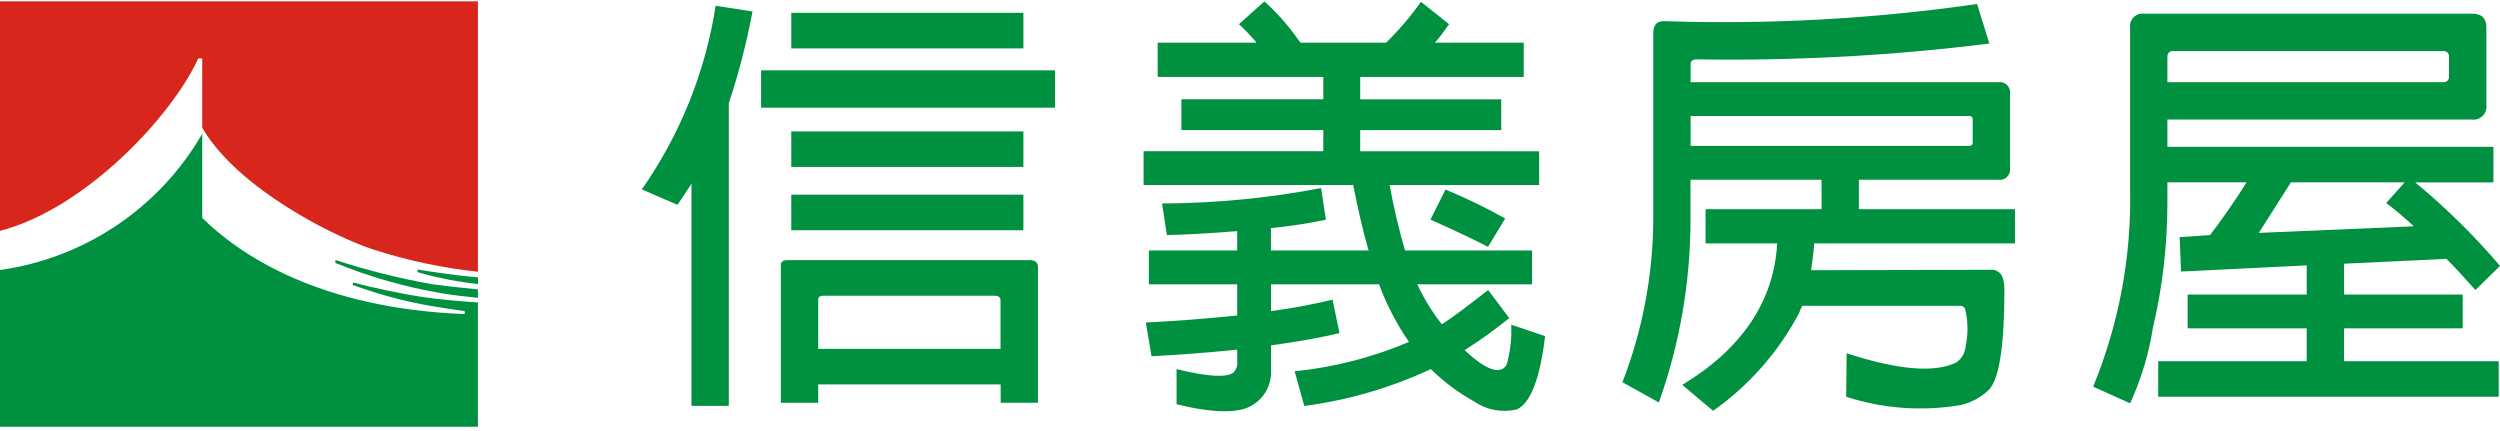 <svg width="325" height="56" viewBox="0 0 325 56" fill="none" xmlns="http://www.w3.org/2000/svg">
<g clip-path="url(#clip0_293_29)">
<path fill-rule="evenodd" clip-rule="evenodd" d="M43.6 33.787V34.188C48.062 36.001 52.708 37.324 57.456 38.133C58.912 38.366 60.529 38.563 62.132 38.724V37.621C60.041 37.424 57.926 37.181 56.2 36.953C51.932 36.196 47.721 35.142 43.6 33.8" fill="#009140"/>
<path fill-rule="evenodd" clip-rule="evenodd" d="M54.272 35.046V35.38C56.846 36.118 59.479 36.636 62.141 36.927V36.058C59.295 35.824 56.035 35.323 54.278 35.033" fill="#009140"/>
<path fill-rule="evenodd" clip-rule="evenodd" d="M45.88 36.716V37.05C48.804 38.125 51.809 38.964 54.866 39.559C55.985 39.789 58.41 40.16 60.414 40.454V40.828C41.584 40.11 31.206 33.182 26.289 28.325V17.395C23.54 22.149 19.743 26.215 15.188 29.282C10.633 32.35 5.439 34.339 0 35.1L0 55.476H62.131V39.319C59.616 39.155 57.054 38.921 55.207 38.65C51.996 38.173 48.249 37.348 45.88 36.723" fill="#009140"/>
<path fill-rule="evenodd" clip-rule="evenodd" d="M25.771 7.598H26.289V16.61C30.902 24.531 43.425 30.757 48.436 32.407C52.888 33.851 57.477 34.831 62.131 35.33V0.176H0V30.012C11.117 27.139 22.381 15.047 25.771 7.598Z" fill="#D9261C"/>
<path fill-rule="evenodd" clip-rule="evenodd" d="M106.369 45.351V39.075C106.312 38.674 106.539 38.447 106.993 38.447H129.327C129.842 38.447 130.069 38.674 130.069 39.075V45.355L106.369 45.351ZM89.891 23.879V52.76H94.744V13.424C96.038 9.52 97.068 5.534 97.827 1.492L93.031 0.75C91.705 9.339 88.421 17.508 83.434 24.624L88.063 26.628C88.691 25.773 89.263 24.801 89.891 23.886V23.879ZM102.865 6.292H133.042V1.662H102.865V6.292ZM98.943 13.995H137.15V9.141H98.943V13.995ZM102.865 21.705H133.042V17.078H102.865V21.705ZM102.865 29.932H133.042V25.309H102.865V29.932ZM106.369 49.974H130.085V52.356H134.939V34.732C134.939 34.161 134.605 33.82 133.914 33.82H102.257C101.742 33.82 101.455 34.104 101.512 34.562V52.363H106.369V49.974Z" fill="#009140"/>
<path fill-rule="evenodd" clip-rule="evenodd" d="M179.283 36.96H165.23V40.444C167.92 40.087 170.59 39.592 173.23 38.961L174.142 43.303C172.254 43.761 169.342 44.332 165.23 44.904V48.16C165.276 49.045 165.083 49.925 164.671 50.709C164.26 51.493 163.645 52.152 162.891 52.617C161.221 53.756 157.881 53.756 152.954 52.556V47.983C156.895 48.956 159.407 49.126 160.323 48.441C160.515 48.26 160.662 48.037 160.752 47.788C160.841 47.54 160.87 47.273 160.837 47.011V45.455C156.441 45.912 152.727 46.143 149.7 46.313L148.955 41.927C152.382 41.76 156.321 41.473 160.834 41.015V36.96H149.356V32.564H160.834V30.049C157.236 30.336 154.153 30.506 151.698 30.56L151.066 26.451C158.006 26.425 164.928 25.754 171.743 24.447L172.365 28.562C170.007 29.062 167.623 29.424 165.223 29.648V32.564H177.916C177.175 30.049 176.547 27.193 175.912 24.049H148.668V19.654H172.031V16.911H153.582V12.903H172.031V10.003H150.495V5.544H163.346C162.641 4.692 161.877 3.891 161.061 3.145L164.374 0.179C165.947 1.605 167.363 3.194 168.6 4.919L169.061 5.544H180.195C181.861 3.915 183.378 2.138 184.724 0.236L188.379 3.145C187.811 3.976 187.201 4.776 186.551 5.544H198.086V10.003H176.827V12.913H195.16V16.921H176.827V19.664H200.09V24.049H180.652C181.17 26.921 181.839 29.763 182.656 32.564H199.165V36.96H184.25C185.106 38.813 186.179 40.558 187.447 42.158C189.047 41.129 191.044 39.586 193.459 37.702L196.205 41.353C194.348 42.848 192.411 44.241 190.403 45.525C190.983 46.073 191.594 46.587 192.233 47.065C193.489 47.923 194.405 48.271 195.089 48.037C195.304 47.981 195.498 47.866 195.649 47.705C195.8 47.543 195.903 47.342 195.945 47.125C196.359 45.522 196.532 43.866 196.459 42.211L200.858 43.698C200.19 49.467 198.854 52.55 197.147 53.234C196.211 53.452 195.241 53.473 194.297 53.296C193.352 53.119 192.455 52.748 191.662 52.206C189.595 51.061 187.694 49.641 186.01 47.983C180.803 50.412 175.255 52.028 169.559 52.777L168.303 48.271C173.419 47.747 178.429 46.46 183.164 44.453C181.568 42.129 180.264 39.617 179.283 36.974M187.908 24.637C190.569 25.737 193.163 26.995 195.674 28.405L193.443 32.093C192.474 31.582 189.962 30.326 185.963 28.552" fill="#009140"/>
<path fill-rule="evenodd" clip-rule="evenodd" d="M255.988 15.084C256.275 15.084 256.449 15.198 256.449 15.482V18.511C256.454 18.573 256.446 18.635 256.424 18.693C256.403 18.751 256.369 18.803 256.325 18.846C256.281 18.89 256.228 18.923 256.17 18.944C256.111 18.964 256.049 18.972 255.988 18.965H219.778V15.084H255.988ZM234.275 39.756H254.832C254.967 39.745 255.101 39.779 255.215 39.851C255.329 39.923 255.416 40.031 255.463 40.157C255.847 41.73 255.873 43.369 255.54 44.954C255.513 45.367 255.397 45.77 255.2 46.134C255.003 46.499 254.729 46.816 254.398 47.065C251.726 48.495 246.859 48.151 240.061 45.922L240.004 51.578C244.794 53.129 249.888 53.501 254.852 52.663C256.253 52.352 257.54 51.658 258.57 50.659C259.879 49.293 260.574 45.007 260.574 37.752C260.574 36.443 260.29 35.587 259.719 35.3C259.435 35.105 259.088 35.023 258.747 35.07L235.448 35.13C235.615 33.87 235.782 32.671 235.845 31.642H261.944V27.193H241.654V23.365H259.763C259.968 23.398 260.178 23.383 260.376 23.321C260.574 23.259 260.755 23.152 260.905 23.007C261.054 22.863 261.168 22.686 261.237 22.49C261.306 22.294 261.329 22.084 261.302 21.878V12.171C261.329 11.965 261.306 11.756 261.237 11.56C261.168 11.364 261.054 11.187 260.905 11.042C260.755 10.898 260.574 10.79 260.376 10.728C260.178 10.666 259.968 10.651 259.763 10.685H219.778V8.517C219.725 7.946 220.009 7.718 220.576 7.718C233.289 7.925 246.001 7.238 258.617 5.661L257.02 0.52C243.519 2.463 229.873 3.208 216.241 2.748C215.325 2.748 214.868 3.319 214.925 4.632V28.733C214.863 35.904 213.505 43.005 210.916 49.694L215.653 52.319C218.352 44.747 219.742 36.771 219.765 28.733V23.365H236.801V27.193H221.722V31.646H231.032C230.631 39.075 226.522 45.298 218.696 50.038L222.704 53.408C227.386 50.103 231.222 45.739 233.898 40.671C233.996 40.352 234.131 40.045 234.299 39.756H234.275Z" fill="#009140"/>
<path fill-rule="evenodd" clip-rule="evenodd" d="M310.208 26.391C311.291 27.193 312.547 28.275 313.806 29.418L293.643 30.276L297.816 23.706H312.607L310.208 26.391ZM299.87 46.955H280.566V51.578H324.829V46.955H304.724V42.686H320.149V38.29H304.724V34.281L318.032 33.65C319.231 34.852 320.487 36.222 321.803 37.705L325 34.565C321.65 30.631 317.962 27 313.976 23.712H324.145V19.082H281.762V15.538H321.285C321.55 15.58 321.82 15.558 322.075 15.476C322.33 15.393 322.561 15.251 322.75 15.062C322.94 14.873 323.082 14.642 323.165 14.387C323.249 14.133 323.27 13.862 323.229 13.598V3.603C323.229 2.404 322.661 1.776 321.345 1.776H278.735C278.488 1.744 278.237 1.77 278.001 1.85C277.765 1.931 277.55 2.065 277.374 2.241C277.198 2.418 277.065 2.632 276.985 2.868C276.904 3.104 276.879 3.356 276.911 3.603V24.45C277.111 33.294 275.477 42.084 272.111 50.265L276.911 52.433C278.348 49.311 279.347 46.007 279.881 42.612C281.139 37.257 281.77 31.775 281.762 26.274V23.706H292.047C290.56 26.107 288.964 28.382 287.307 30.56L283.355 30.831L283.535 35.3L299.87 34.498V38.29H284.391V42.686H299.87V46.955ZM281.762 7.428C281.748 7.324 281.758 7.219 281.79 7.12C281.822 7.021 281.875 6.929 281.946 6.853C282.017 6.777 282.104 6.717 282.201 6.679C282.298 6.64 282.402 6.623 282.507 6.629H317.634C317.738 6.624 317.842 6.641 317.938 6.68C318.034 6.719 318.121 6.778 318.191 6.855C318.262 6.931 318.315 7.022 318.346 7.121C318.377 7.22 318.386 7.325 318.372 7.428V9.943C318.38 10.042 318.367 10.142 318.333 10.235C318.298 10.329 318.244 10.414 318.174 10.484C318.104 10.555 318.019 10.609 317.926 10.643C317.833 10.678 317.733 10.692 317.634 10.685H281.762V7.428Z" fill="#009140"/>
</g>
<defs>
<clipPath id="clip0_293_29">
<rect width="325" height="55.297" fill="white" transform="translate(0 0.176)"/>
</clipPath>
</defs>
</svg>
